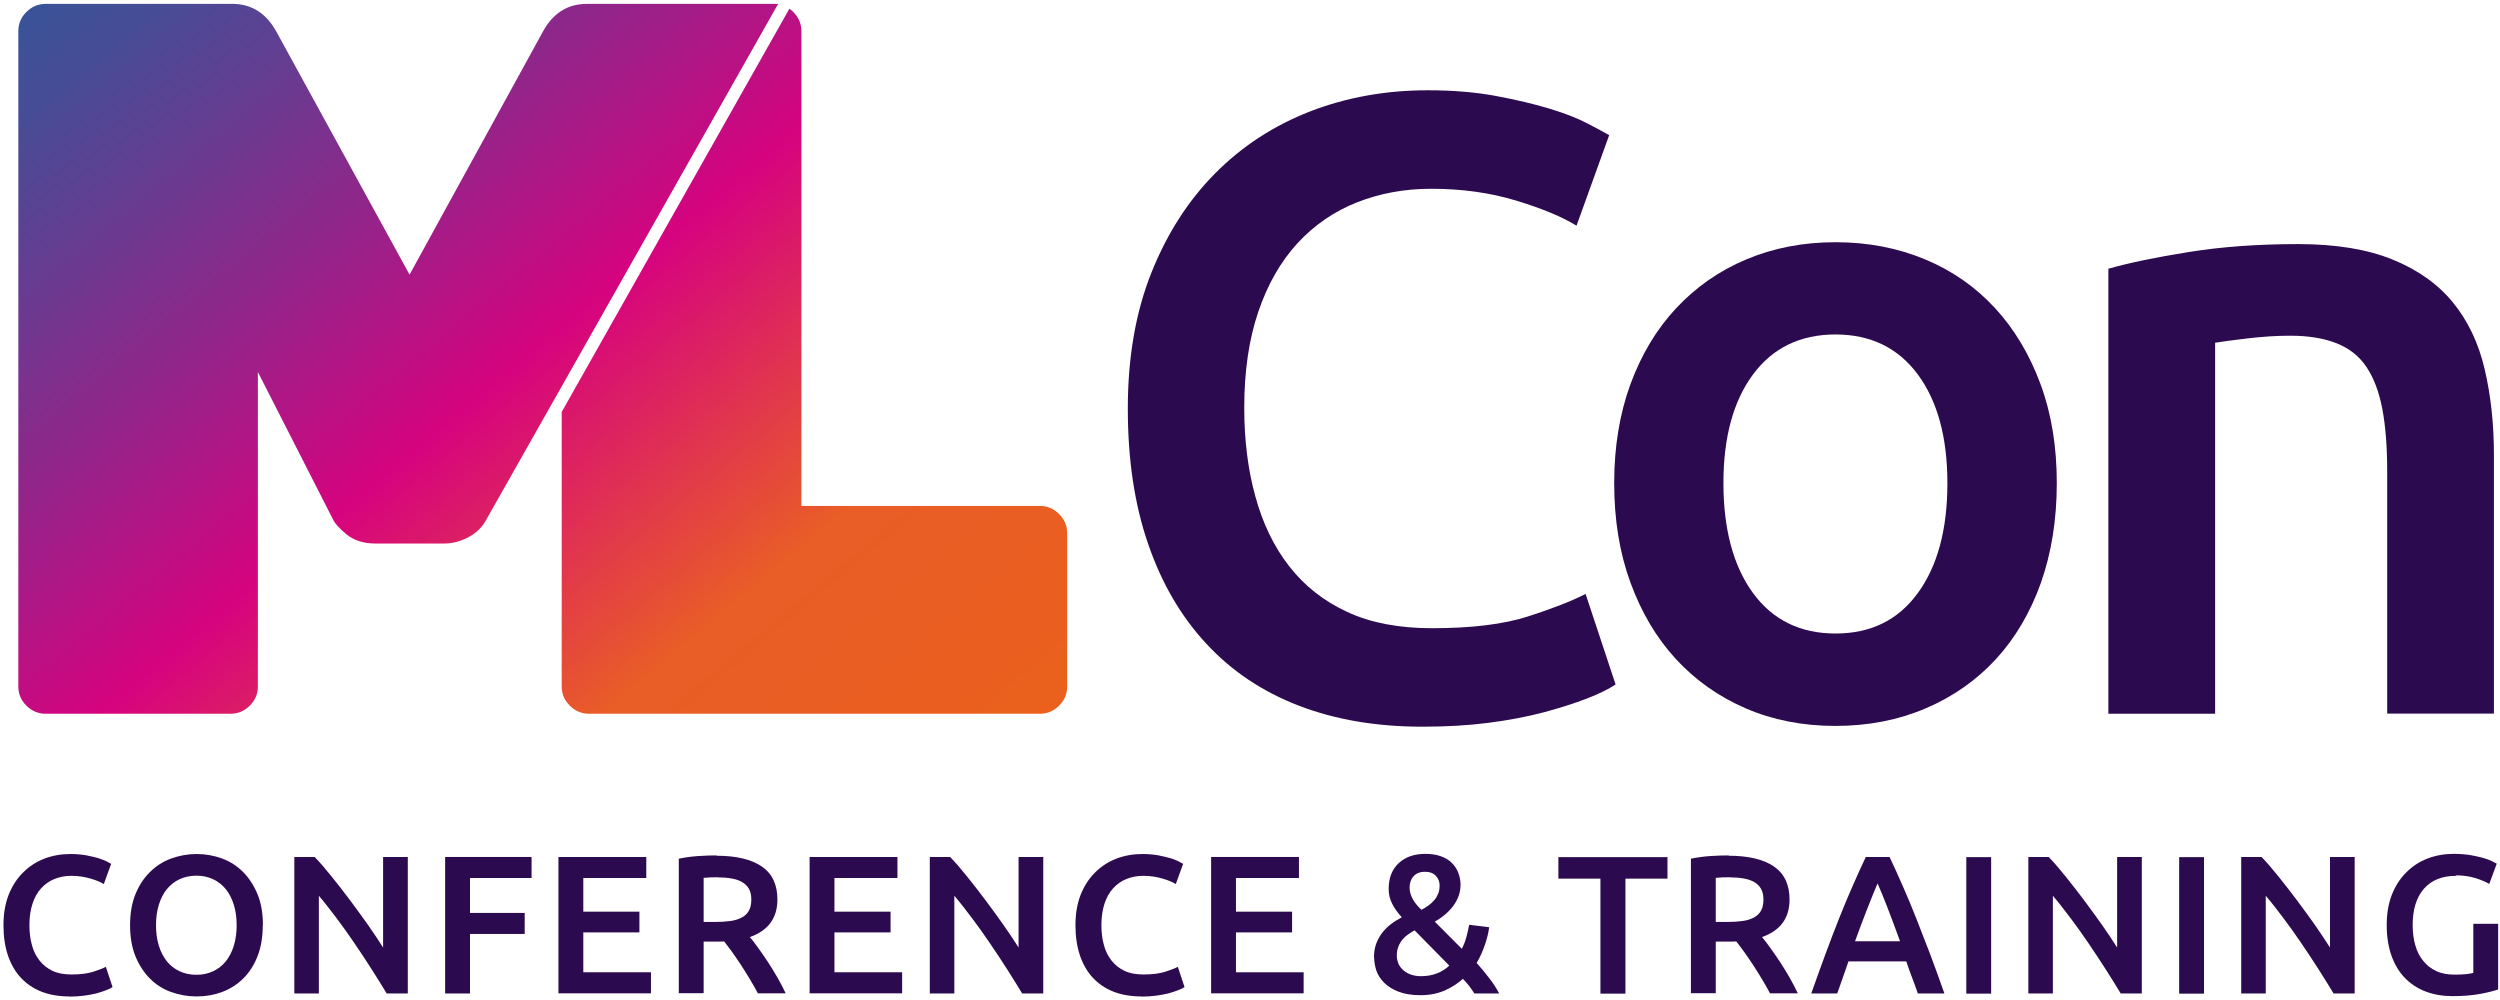 <?xml version="1.0" encoding="UTF-8"?>
<svg xmlns="http://www.w3.org/2000/svg" width="470" height="188" viewBox="0 0 470 188" fill="none">
  <path d="M267.385 136.619C258.776 136.619 251.019 135.301 244.173 132.664C237.327 130.028 231.509 126.131 226.779 121.004C222.019 115.877 218.376 109.637 215.849 102.254C213.292 94.872 212.029 86.376 212.029 76.796C212.029 67.216 213.498 58.72 216.436 51.337C219.375 43.954 223.371 37.714 228.454 32.587C233.537 27.46 239.501 23.593 246.348 20.927C253.194 18.291 260.539 16.972 268.384 16.972C273.144 16.972 277.434 17.324 281.312 18.056C285.191 18.789 288.541 19.58 291.42 20.459C294.299 21.337 296.679 22.275 298.56 23.271C300.44 24.267 301.763 24.97 302.526 25.41L296.386 42.431C293.741 40.79 289.951 39.208 285.044 37.714C280.137 36.22 274.79 35.488 269.06 35.488C264.094 35.488 259.452 36.337 255.133 38.036C250.814 39.736 247.082 42.314 243.938 45.712C240.794 49.14 238.326 53.417 236.563 58.603C234.8 63.788 233.919 69.794 233.919 76.62C233.919 82.684 234.595 88.251 236.005 93.319C237.386 98.387 239.501 102.782 242.381 106.473C245.26 110.165 248.904 113.036 253.311 115.057C257.718 117.108 263.037 118.104 269.236 118.104C276.641 118.104 282.664 117.372 287.306 115.877C291.949 114.383 295.534 112.977 298.09 111.659L303.731 128.68C302.409 129.559 300.617 130.438 298.354 131.317C296.092 132.196 293.418 133.045 290.303 133.895C287.218 134.715 283.722 135.389 279.873 135.887C276.024 136.385 271.851 136.619 267.444 136.619H267.385Z" fill="#2C0A4F"></path>
  <path d="M386.677 90.829C386.677 97.655 385.678 103.895 383.71 109.52C381.712 115.145 378.891 119.92 375.248 123.905C371.604 127.86 367.197 130.965 362.055 133.162C356.913 135.36 351.242 136.473 345.072 136.473C338.902 136.473 333.231 135.36 328.177 133.162C323.094 130.965 318.716 127.86 315.073 123.905C311.429 119.95 308.579 115.145 306.522 109.52C304.466 103.895 303.467 97.684 303.467 90.829C303.467 83.974 304.495 77.792 306.522 72.226C308.579 66.659 311.429 61.884 315.131 57.929C318.834 53.974 323.212 50.898 328.324 48.759C333.407 46.62 338.99 45.536 345.072 45.536C351.154 45.536 356.766 46.62 361.908 48.759C367.05 50.898 371.428 53.974 375.071 57.929C378.715 61.884 381.565 66.659 383.622 72.226C385.678 77.792 386.677 84.003 386.677 90.829V90.829ZM366.11 90.829C366.11 82.245 364.259 75.419 360.556 70.409C356.854 65.4 351.683 62.88 345.072 62.88C338.461 62.88 333.26 65.4 329.558 70.409C325.856 75.419 324.005 82.216 324.005 90.829C324.005 99.442 325.856 106.415 329.558 111.483C333.26 116.551 338.432 119.1 345.072 119.1C351.712 119.1 356.854 116.581 360.556 111.483C364.259 106.415 366.11 99.53 366.11 90.829V90.829Z" fill="#2C0A4F"></path>
  <path d="M396.403 50.517C400.281 49.404 405.306 48.378 411.476 47.382C417.676 46.386 424.522 45.888 432.044 45.888C439.125 45.888 445.031 46.855 449.791 48.788C454.55 50.722 458.341 53.417 461.161 56.874C463.982 60.331 465.98 64.521 467.126 69.442C468.272 74.335 468.86 79.725 468.86 85.555V134.159H448.792V88.719C448.792 84.091 448.498 80.165 447.881 76.913C447.264 73.661 446.265 71.024 444.884 68.974C443.503 66.923 441.622 65.458 439.242 64.521C436.862 63.583 433.953 63.114 430.545 63.114C427.989 63.114 425.345 63.29 422.583 63.612C419.821 63.935 417.764 64.228 416.442 64.433V134.188H396.374V50.517H396.403Z" fill="#2C0A4F"></path>
  <path d="M110.354 0.726H146.294L91.577 97.42C90.814 98.939 89.67 100.136 88.144 100.954C86.619 101.772 85.064 102.18 83.538 102.18H70.512C68.341 102.18 66.551 101.596 65.143 100.457C63.735 99.318 62.855 98.296 62.473 97.391L48.479 69.939V129.048C48.479 130.45 47.98 131.647 46.953 132.669C45.926 133.691 44.723 134.188 43.315 134.188H8.608C7.199 134.188 5.997 133.691 4.97 132.669C3.943 131.647 3.444 130.45 3.444 129.048V5.866C3.444 4.464 3.943 3.267 4.97 2.245C5.997 1.223 7.199 0.726 8.608 0.726H43.667C47.247 0.726 50.004 2.449 51.911 5.866L76.996 51.629L102.11 5.866C104.017 2.42 106.774 0.726 110.354 0.726ZM199.103 96.632C198.076 95.609 196.873 95.113 195.465 95.113H150.665V5.866C150.665 4.464 150.137 3.267 149.139 2.245C148.905 2.011 148.67 1.836 148.406 1.631L105.601 77.445V129.048C105.601 130.45 106.1 131.647 107.127 132.669C108.153 133.691 109.356 134.188 110.765 134.188H195.465C196.873 134.188 198.076 133.691 199.103 132.669C200.13 131.647 200.629 130.45 200.629 129.048V100.253C200.629 98.851 200.13 97.654 199.103 96.632Z" fill="url(#paint0_linear_103_83)"></path>
  <path d="M13.052 187.332C11.113 187.332 9.379 187.039 7.851 186.453C6.324 185.867 5.031 184.988 3.944 183.845C2.886 182.703 2.063 181.296 1.505 179.656C0.947 178.015 0.653 176.111 0.653 173.943C0.653 171.775 0.976 169.9 1.622 168.23C2.269 166.59 3.18 165.183 4.326 164.041C5.472 162.898 6.794 162.019 8.322 161.433C9.849 160.847 11.495 160.554 13.258 160.554C14.316 160.554 15.285 160.642 16.167 160.789C17.019 160.965 17.783 161.14 18.429 161.316C19.076 161.521 19.604 161.726 20.016 161.931C20.427 162.166 20.721 162.312 20.897 162.4L19.516 166.209C18.929 165.828 18.076 165.476 16.96 165.154C15.844 164.832 14.668 164.656 13.375 164.656C12.259 164.656 11.23 164.861 10.261 165.242C9.291 165.623 8.469 166.209 7.763 166.97C7.058 167.732 6.5 168.699 6.118 169.871C5.736 171.043 5.53 172.39 5.53 173.914C5.53 175.261 5.677 176.521 6 177.664C6.294 178.806 6.794 179.773 7.44 180.593C8.087 181.414 8.909 182.058 9.879 182.527C10.878 182.996 12.053 183.201 13.434 183.201C15.079 183.201 16.431 183.025 17.489 182.703C18.517 182.38 19.34 182.058 19.898 181.765L21.162 185.574C20.868 185.779 20.456 185.955 19.957 186.16C19.457 186.365 18.84 186.541 18.165 186.746C17.459 186.921 16.696 187.068 15.814 187.185C14.933 187.302 14.022 187.361 13.023 187.361L13.052 187.332Z" fill="#2C0A4F"></path>
  <path d="M49.398 173.943C49.398 176.14 49.075 178.074 48.428 179.744C47.782 181.414 46.871 182.82 45.755 183.933C44.638 185.047 43.316 185.896 41.788 186.482C40.29 187.039 38.673 187.332 36.969 187.332C35.265 187.332 33.649 187.039 32.121 186.482C30.593 185.926 29.271 185.076 28.155 183.933C27.038 182.82 26.127 181.414 25.451 179.744C24.776 178.074 24.453 176.14 24.453 173.943C24.453 171.746 24.776 169.812 25.451 168.142C26.127 166.473 27.038 165.066 28.184 163.953C29.33 162.811 30.652 161.961 32.18 161.404C33.708 160.848 35.295 160.555 36.969 160.555C38.644 160.555 40.26 160.848 41.759 161.404C43.257 161.961 44.579 162.811 45.725 163.953C46.842 165.096 47.753 166.502 48.428 168.142C49.104 169.783 49.428 171.746 49.428 173.943H49.398ZM29.33 173.943C29.33 175.349 29.506 176.639 29.859 177.781C30.211 178.924 30.711 179.89 31.357 180.711C32.004 181.502 32.797 182.146 33.737 182.586C34.678 183.025 35.735 183.26 36.94 183.26C38.145 183.26 39.144 183.025 40.084 182.586C41.024 182.146 41.817 181.531 42.464 180.711C43.11 179.92 43.61 178.924 43.962 177.781C44.315 176.639 44.491 175.349 44.491 173.943C44.491 172.537 44.315 171.248 43.962 170.105C43.61 168.963 43.11 167.996 42.464 167.176C41.817 166.385 41.024 165.74 40.084 165.301C39.144 164.861 38.086 164.627 36.94 164.627C35.794 164.627 34.678 164.861 33.737 165.301C32.797 165.74 32.004 166.385 31.357 167.176C30.711 167.967 30.211 168.963 29.859 170.105C29.506 171.248 29.33 172.508 29.33 173.914V173.943Z" fill="#2C0A4F"></path>
  <path d="M72.698 186.775C71.846 185.369 70.906 183.845 69.877 182.234C68.849 180.623 67.762 178.982 66.645 177.342C65.529 175.701 64.412 174.119 63.237 172.566C62.062 171.014 61.004 169.637 59.946 168.406V186.775H55.333V161.111H59.153C60.152 162.137 61.21 163.367 62.356 164.803C63.502 166.209 64.647 167.703 65.793 169.226C66.939 170.75 68.056 172.303 69.143 173.826C70.23 175.349 71.17 176.814 72.022 178.133V161.111H76.665V186.775H72.698V186.775Z" fill="#2C0A4F"></path>
  <path d="M83.687 186.775V161.111H99.936V165.066H88.359V171.629H98.643V175.584H88.359V186.775H83.687V186.775Z" fill="#2C0A4F"></path>
  <path d="M104.989 186.775V161.111H121.502V165.066H109.661V171.394H120.209V175.291H109.661V182.791H122.384V186.746H104.96L104.989 186.775Z" fill="#2C0A4F"></path>
  <path d="M134.695 160.877C138.397 160.877 141.247 161.551 143.216 162.898C145.184 164.246 146.154 166.326 146.154 169.109C146.154 172.596 144.42 174.939 140.983 176.17C141.453 176.726 141.982 177.43 142.569 178.25C143.157 179.07 143.774 179.949 144.391 180.887C145.008 181.824 145.596 182.82 146.183 183.816C146.742 184.812 147.27 185.808 147.711 186.746H142.481C142.011 185.867 141.511 184.959 140.953 184.051C140.395 183.142 139.866 182.263 139.308 181.414C138.75 180.564 138.191 179.773 137.662 179.012C137.104 178.25 136.605 177.576 136.135 176.99C135.782 176.99 135.488 177.019 135.253 177.019H132.285V186.717H127.614V161.434C128.76 161.199 129.964 161.023 131.257 160.936C132.55 160.848 133.696 160.818 134.724 160.818L134.695 160.877ZM135.018 164.92C134.019 164.92 133.108 164.949 132.285 165.037V173.328H134.313C135.459 173.328 136.458 173.269 137.31 173.152C138.162 173.035 138.896 172.801 139.484 172.478C140.072 172.156 140.512 171.717 140.806 171.189C141.1 170.662 141.247 169.959 141.247 169.109C141.247 168.318 141.1 167.644 140.806 167.117C140.512 166.59 140.072 166.15 139.513 165.828C138.955 165.506 138.279 165.271 137.515 165.154C136.752 165.008 135.899 164.949 134.989 164.949L135.018 164.92Z" fill="#2C0A4F"></path>
  <path d="M152.207 186.775V161.111H168.719V165.066H156.878V171.394H167.427V175.291H156.878V182.791H169.601V186.746H152.177L152.207 186.775Z" fill="#2C0A4F"></path>
  <path d="M192.167 186.775C191.314 185.369 190.374 183.845 189.346 182.234C188.317 180.623 187.23 178.982 186.114 177.342C184.997 175.701 183.881 174.119 182.705 172.566C181.53 171.014 180.472 169.637 179.415 168.406V186.775H174.802V161.111H178.621C179.62 162.137 180.678 163.367 181.824 164.803C182.97 166.209 184.116 167.703 185.262 169.226C186.408 170.75 187.524 172.303 188.611 173.826C189.698 175.349 190.639 176.814 191.491 178.133V161.111H196.133V186.775H192.167V186.775Z" fill="#2C0A4F"></path>
  <path d="M214.585 187.332C212.646 187.332 210.912 187.039 209.385 186.453C207.857 185.867 206.564 184.988 205.477 183.845C204.419 182.703 203.596 181.297 203.038 179.656C202.48 178.015 202.186 176.111 202.186 173.943C202.186 171.775 202.509 169.9 203.156 168.23C203.802 166.59 204.713 165.184 205.859 164.041C207.005 162.898 208.327 162.02 209.855 161.434C211.383 160.848 213.028 160.555 214.791 160.555C215.849 160.555 216.818 160.643 217.7 160.789C218.552 160.965 219.316 161.141 219.962 161.316C220.609 161.492 221.137 161.727 221.549 161.932C221.96 162.166 222.254 162.312 222.43 162.4L221.049 166.209C220.462 165.828 219.61 165.477 218.493 165.154C217.377 164.832 216.201 164.656 214.908 164.656C213.792 164.656 212.764 164.861 211.794 165.242C210.824 165.623 210.002 166.209 209.296 166.971C208.591 167.732 208.033 168.699 207.651 169.871C207.269 171.043 207.063 172.391 207.063 173.914C207.063 175.262 207.21 176.521 207.534 177.664C207.827 178.806 208.327 179.773 208.973 180.594C209.62 181.414 210.442 182.058 211.412 182.527C212.411 182.996 213.586 183.201 214.967 183.201C216.613 183.201 217.964 183.025 219.022 182.703C220.05 182.381 220.873 182.058 221.431 181.765L222.695 185.574C222.401 185.779 221.99 185.955 221.49 186.16C220.991 186.365 220.374 186.541 219.698 186.746C218.993 186.922 218.229 187.068 217.347 187.185C216.466 187.302 215.555 187.361 214.556 187.361L214.585 187.332Z" fill="#2C0A4F"></path>
  <path d="M227.69 186.775V161.111H244.203V165.066H232.361V171.394H242.91V175.291H232.361V182.791H245.084V186.746H227.69V186.775Z" fill="#2C0A4F"></path>
  <path d="M258.306 179.978C258.306 179.041 258.453 178.191 258.718 177.43C259.011 176.668 259.393 175.965 259.863 175.349C260.363 174.734 260.892 174.178 261.538 173.709C262.155 173.24 262.831 172.83 263.536 172.449C262.802 171.658 262.185 170.808 261.744 169.93C261.274 169.051 261.068 168.113 261.068 167.117C261.068 165.037 261.714 163.426 262.978 162.254C264.241 161.082 265.916 160.525 268.002 160.525C269.06 160.525 270 160.672 270.852 160.965C271.675 161.258 272.38 161.668 272.909 162.195C273.438 162.723 273.879 163.338 274.143 164.041C274.408 164.744 274.584 165.506 274.584 166.268C274.584 167.029 274.466 167.791 274.202 168.494C273.938 169.197 273.585 169.812 273.144 170.398C272.703 170.984 272.175 171.512 271.616 171.98C271.029 172.478 270.412 172.889 269.736 173.269L274.819 178.367C275.172 177.722 275.436 177.019 275.671 176.199C275.906 175.408 276.053 174.617 276.2 173.855L279.961 174.324C279.843 175.32 279.579 176.404 279.168 177.605C278.756 178.806 278.257 179.949 277.61 181.033C278.433 181.941 279.197 182.879 279.961 183.875C280.725 184.842 281.342 185.808 281.841 186.775H277.17C276.935 186.365 276.611 185.896 276.229 185.398C275.847 184.9 275.436 184.461 275.025 184.021C274.026 184.929 272.85 185.662 271.528 186.248C270.206 186.804 268.737 187.097 267.062 187.097C265.387 187.097 264.006 186.863 262.89 186.424C261.773 185.984 260.892 185.427 260.187 184.724C259.511 184.021 259.011 183.26 258.747 182.439C258.482 181.619 258.336 180.769 258.336 179.949L258.306 179.978ZM262.596 179.685C262.596 180.096 262.684 180.535 262.831 180.974C262.978 181.414 263.242 181.824 263.624 182.205C264.006 182.586 264.447 182.908 265.035 183.142C265.622 183.377 266.328 183.523 267.121 183.523C268.237 183.523 269.236 183.347 270.147 182.996C271.058 182.644 271.822 182.146 272.468 181.531L265.946 174.91C265.564 175.115 265.182 175.349 264.8 175.613C264.418 175.877 264.036 176.199 263.712 176.58C263.389 176.961 263.125 177.4 262.919 177.898C262.713 178.396 262.596 178.982 262.596 179.656V179.685ZM270.647 166.473C270.647 165.769 270.412 165.154 269.942 164.656C269.471 164.158 268.796 163.895 267.885 163.895C266.945 163.895 266.239 164.187 265.74 164.744C265.24 165.301 265.005 166.033 265.005 166.883C265.005 167.586 265.211 168.318 265.593 169.021C265.975 169.725 266.533 170.398 267.238 171.043C267.708 170.808 268.149 170.516 268.561 170.223C268.972 169.93 269.325 169.607 269.648 169.226C269.971 168.846 270.206 168.435 270.382 167.996C270.559 167.557 270.647 167.059 270.647 166.473V166.473Z" fill="#2C0A4F"></path>
  <path d="M313.486 161.141V165.184H305.582V186.804H300.881V165.184H292.977V161.141H313.515H313.486Z" fill="#2C0A4F"></path>
  <path d="M324.974 160.877C328.677 160.877 331.527 161.551 333.495 162.898C335.464 164.246 336.434 166.326 336.434 169.109C336.434 172.596 334.729 174.939 331.262 176.17C331.732 176.726 332.261 177.43 332.849 178.25C333.437 179.07 334.054 179.949 334.671 180.887C335.288 181.824 335.875 182.82 336.463 183.816C337.021 184.812 337.55 185.808 337.991 186.746H332.761C332.291 185.867 331.791 184.959 331.233 184.051C330.675 183.142 330.146 182.263 329.587 181.414C329.029 180.564 328.471 179.773 327.942 179.012C327.384 178.25 326.884 177.576 326.414 176.99C326.062 176.99 325.768 177.019 325.533 177.019H322.565V186.717H317.893V161.434C319.039 161.199 320.244 161.023 321.537 160.936C322.83 160.848 323.975 160.818 325.004 160.818L324.974 160.877ZM325.298 164.92C324.299 164.92 323.388 164.949 322.565 165.037V173.328H324.592C325.738 173.328 326.737 173.269 327.589 173.152C328.442 173.035 329.176 172.801 329.764 172.478C330.351 172.156 330.792 171.717 331.086 171.189C331.38 170.662 331.527 169.959 331.527 169.109C331.527 168.318 331.38 167.644 331.086 167.117C330.792 166.59 330.351 166.15 329.793 165.828C329.235 165.506 328.559 165.271 327.795 165.154C327.031 165.008 326.179 164.949 325.268 164.949L325.298 164.92Z" fill="#2C0A4F"></path>
  <path d="M360.556 186.775C360.204 185.75 359.851 184.754 359.469 183.787C359.087 182.82 358.735 181.795 358.382 180.74H347.511C347.158 181.765 346.806 182.791 346.453 183.787C346.1 184.783 345.748 185.779 345.395 186.775H340.518C341.487 184.021 342.398 181.502 343.25 179.187C344.102 176.873 344.954 174.676 345.777 172.596C346.6 170.516 347.423 168.553 348.245 166.678C349.068 164.803 349.891 162.957 350.772 161.111H355.238C356.09 162.928 356.942 164.773 357.765 166.678C358.588 168.553 359.411 170.516 360.233 172.596C361.056 174.676 361.908 176.873 362.789 179.187C363.671 181.502 364.582 184.021 365.551 186.775H360.498H360.556ZM352.976 166.092C352.418 167.41 351.771 168.992 351.037 170.867C350.302 172.742 349.538 174.764 348.745 176.961H357.207C356.414 174.764 355.65 172.713 354.915 170.808C354.18 168.904 353.534 167.322 352.976 166.062V166.092Z" fill="#2C0A4F"></path>
  <path d="M369.665 161.141H374.337V186.804H369.665V161.141Z" fill="#2C0A4F"></path>
  <path d="M398.695 186.775C397.843 185.369 396.902 183.845 395.874 182.234C394.846 180.623 393.758 178.982 392.642 177.342C391.525 175.701 390.409 174.119 389.234 172.566C388.058 171.014 387.001 169.637 385.943 168.406V186.775H381.33V161.111H385.149C386.148 162.137 387.206 163.367 388.352 164.803C389.498 166.209 390.644 167.703 391.79 169.226C392.936 170.75 394.052 172.303 395.139 173.826C396.227 175.349 397.167 176.814 398.019 178.133V161.111H402.661V186.775H398.695V186.775Z" fill="#2C0A4F"></path>
  <path d="M409.684 161.141H414.355V186.804H409.684V161.141Z" fill="#2C0A4F"></path>
  <path d="M438.713 186.775C437.861 185.369 436.921 183.845 435.893 182.234C434.864 180.623 433.777 178.982 432.661 177.342C431.544 175.701 430.428 174.119 429.252 172.566C428.077 171.014 427.019 169.637 425.961 168.406V186.775H421.348V161.111H425.168C426.167 162.137 427.225 163.367 428.371 164.803C429.517 166.238 430.663 167.703 431.809 169.226C432.954 170.75 434.071 172.303 435.158 173.826C436.245 175.379 437.185 176.814 438.038 178.133V161.111H442.68V186.775H438.713V186.775Z" fill="#2C0A4F"></path>
  <path d="M461.749 164.656C459.105 164.656 457.077 165.477 455.667 167.117C454.256 168.758 453.581 171.043 453.581 173.943C453.581 175.32 453.757 176.58 454.08 177.722C454.403 178.865 454.903 179.861 455.579 180.652C456.225 181.472 457.048 182.117 458.017 182.556C458.987 183.025 460.133 183.23 461.455 183.23C462.278 183.23 462.983 183.201 463.571 183.142C464.158 183.084 464.628 182.996 464.981 182.908V173.68H469.653V186.013C469.006 186.248 467.919 186.541 466.391 186.834C464.863 187.127 463.101 187.273 461.073 187.273C459.222 187.273 457.518 186.98 455.99 186.394C454.462 185.808 453.14 184.929 452.082 183.816C450.995 182.674 450.172 181.297 449.585 179.627C448.997 177.957 448.703 176.082 448.703 173.914C448.703 171.746 449.026 169.871 449.673 168.201C450.319 166.56 451.23 165.154 452.376 164.012C453.522 162.869 454.844 161.99 456.372 161.404C457.9 160.818 459.545 160.525 461.279 160.525C462.454 160.525 463.512 160.613 464.452 160.76C465.392 160.936 466.186 161.111 466.832 161.287C467.479 161.463 468.066 161.697 468.478 161.902C468.918 162.137 469.212 162.283 469.388 162.371L467.978 166.18C467.243 165.74 466.303 165.359 465.216 165.037C464.129 164.715 462.954 164.568 461.749 164.568V164.656Z" fill="#2C0A4F"></path>
  <defs>
    <linearGradient id="paint0_linear_103_83" x1="15.004" y1="-6.137" x2="158.979" y2="166.234" gradientUnits="userSpaceOnUse">
      <stop stop-color="#3A5398"></stop>
      <stop offset="0.06" stop-color="#454D96"></stop>
      <stop offset="0.17" stop-color="#643D91"></stop>
      <stop offset="0.32" stop-color="#962389"></stop>
      <stop offset="0.49" stop-color="#D6037F"></stop>
      <stop offset="0.76" stop-color="#E95D27"></stop>
      <stop offset="1" stop-color="#EA601C"></stop>
    </linearGradient>
  </defs>
</svg>
